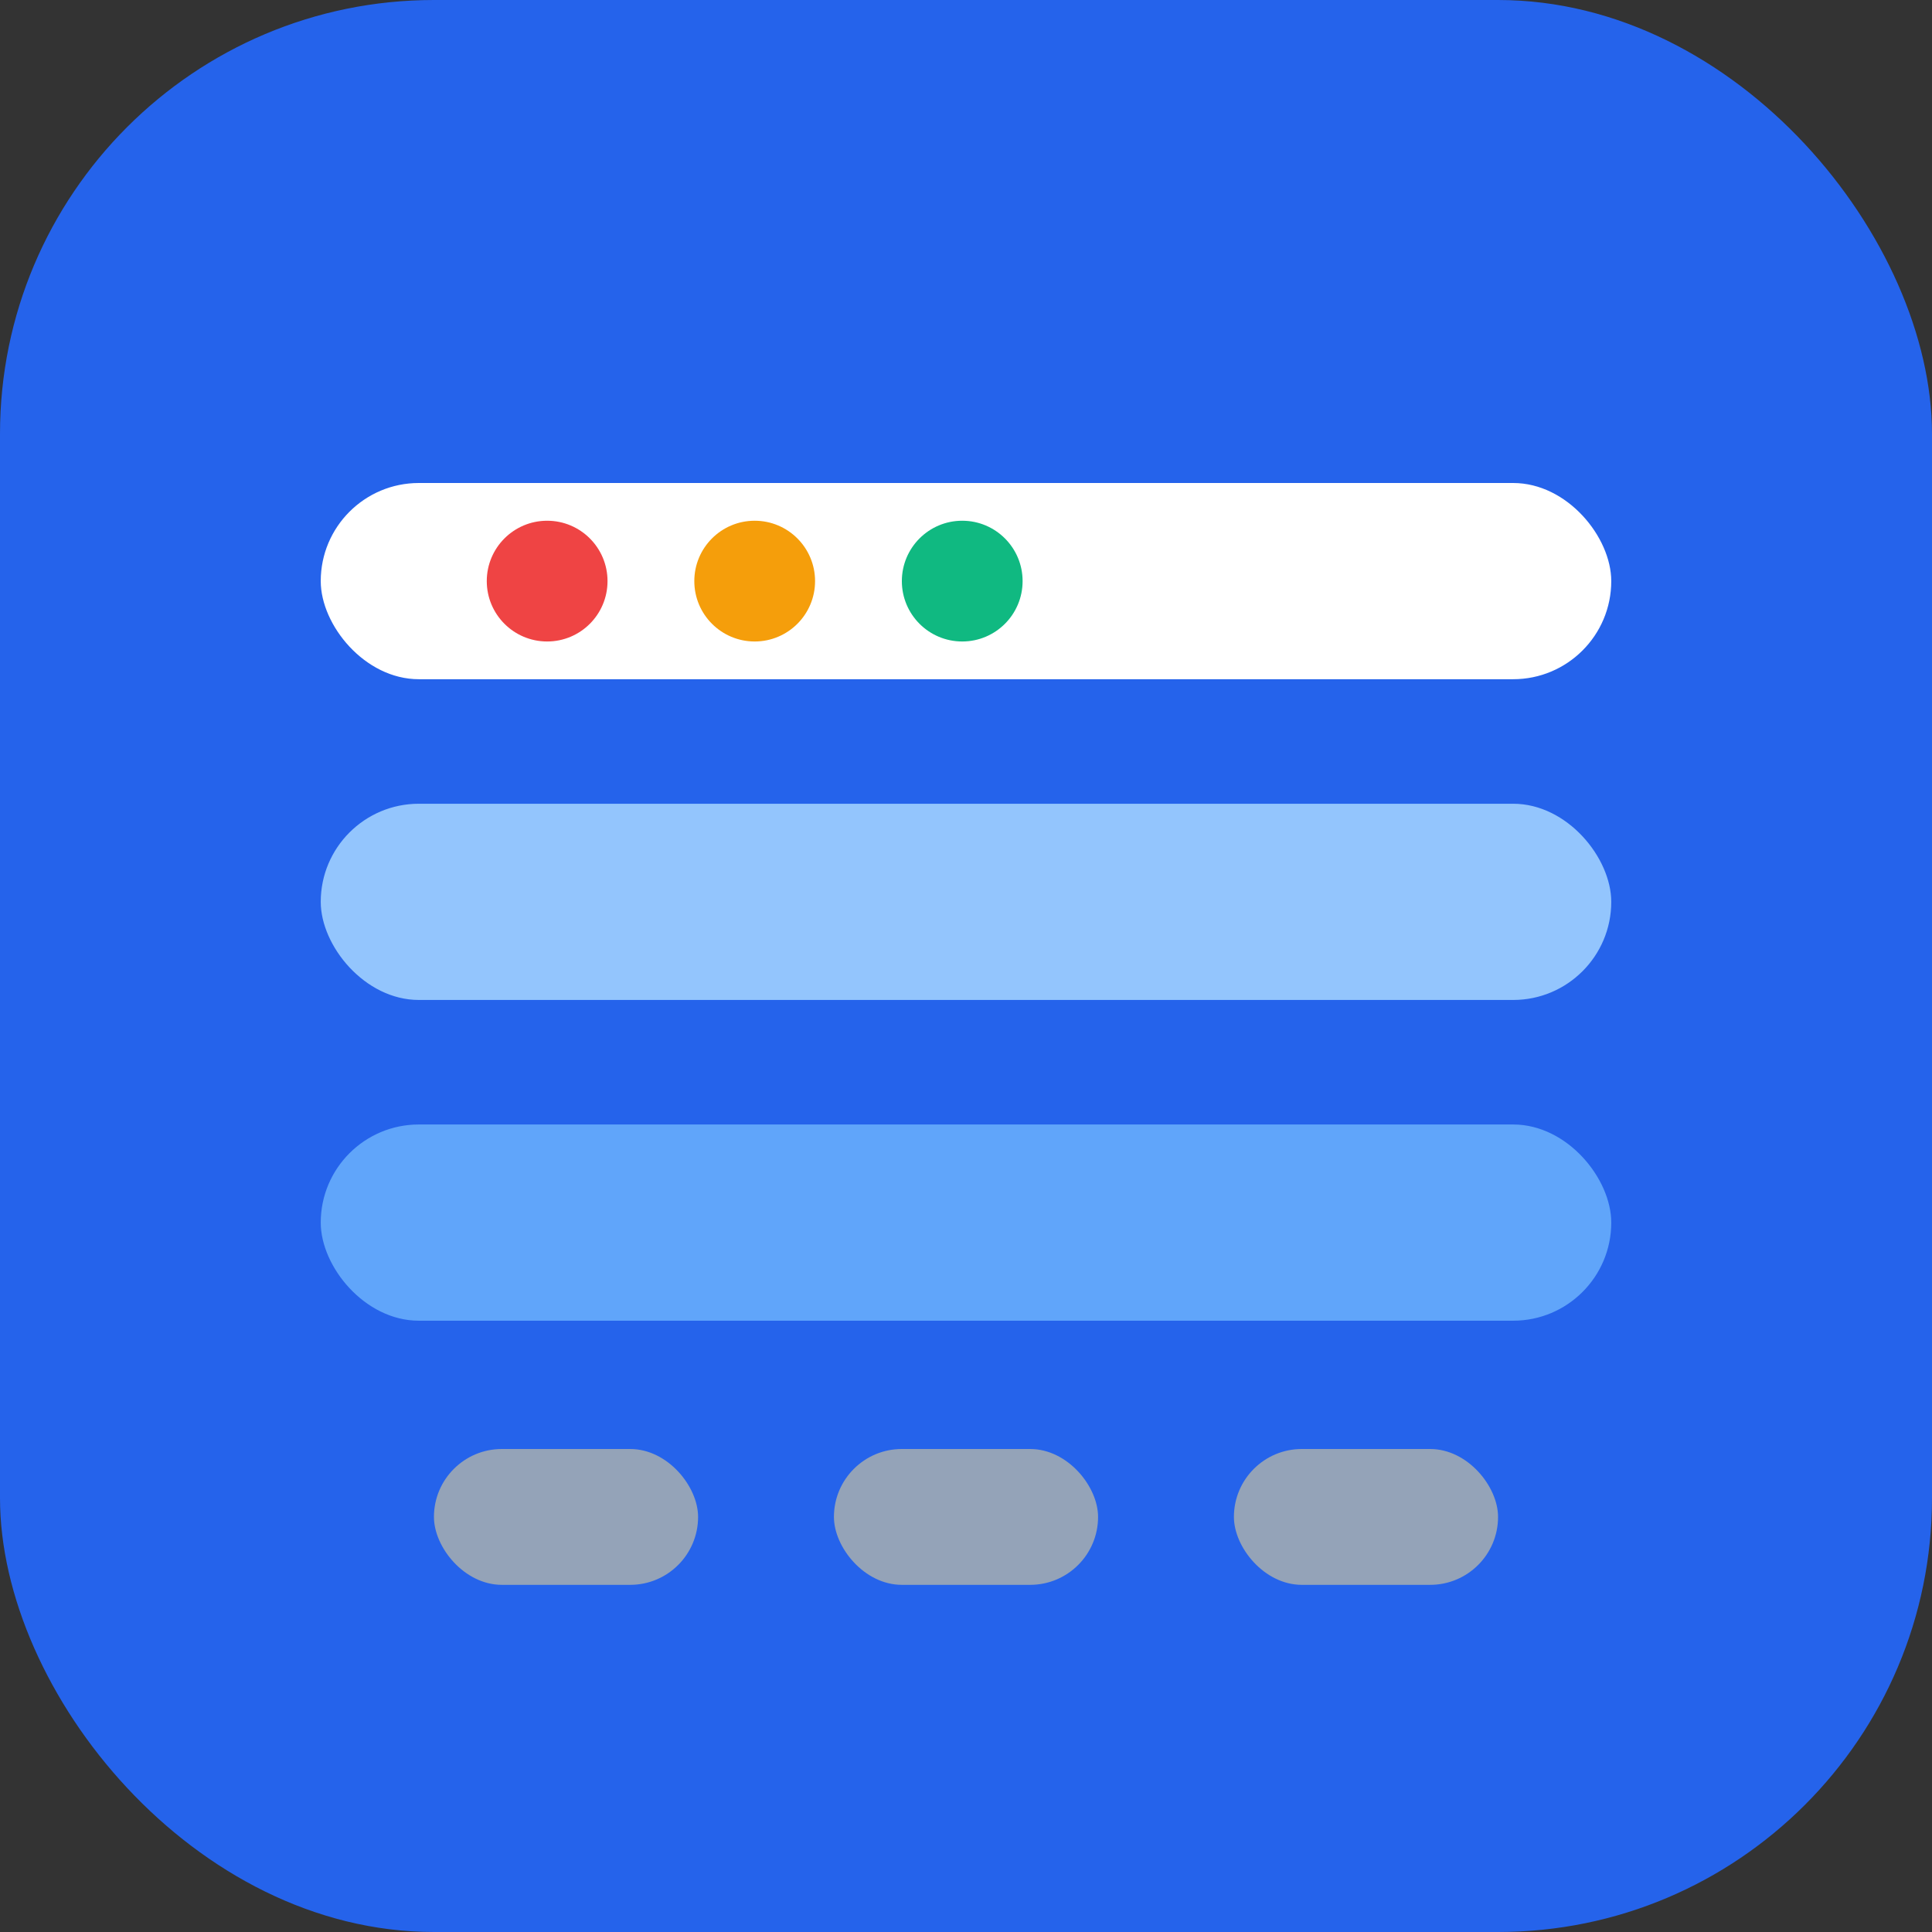 <svg width="512" height="512" viewBox="0 0 512 512" fill="none" xmlns="http://www.w3.org/2000/svg">
  <rect x="0" y="0" width="512" height="512" fill="#333333" stroke="none"/>
  <rect width="512" height="512" rx="115" fill="#2563eb"/>
  <rect x="85" y="128" width="342" height="52" rx="26" fill="white"/>
  <rect x="85" y="213" width="342" height="52" rx="26" fill="#93c5fd"/>
  <rect x="85" y="298" width="342" height="52" rx="26" fill="#60a5fa"/>
  <circle cx="145" cy="154" r="16" fill="#ef4444"/>
  <circle cx="200" cy="154" r="16" fill="#f59e0b"/>
  <circle cx="255" cy="154" r="16" fill="#10b981"/>
  <rect x="115" y="384" width="70" height="36" rx="18" fill="#94a3b8"/>
  <rect x="221" y="384" width="70" height="36" rx="18" fill="#94a3b8"/>
  <rect x="327" y="384" width="70" height="36" rx="18" fill="#94a3b8"/>
</svg>
